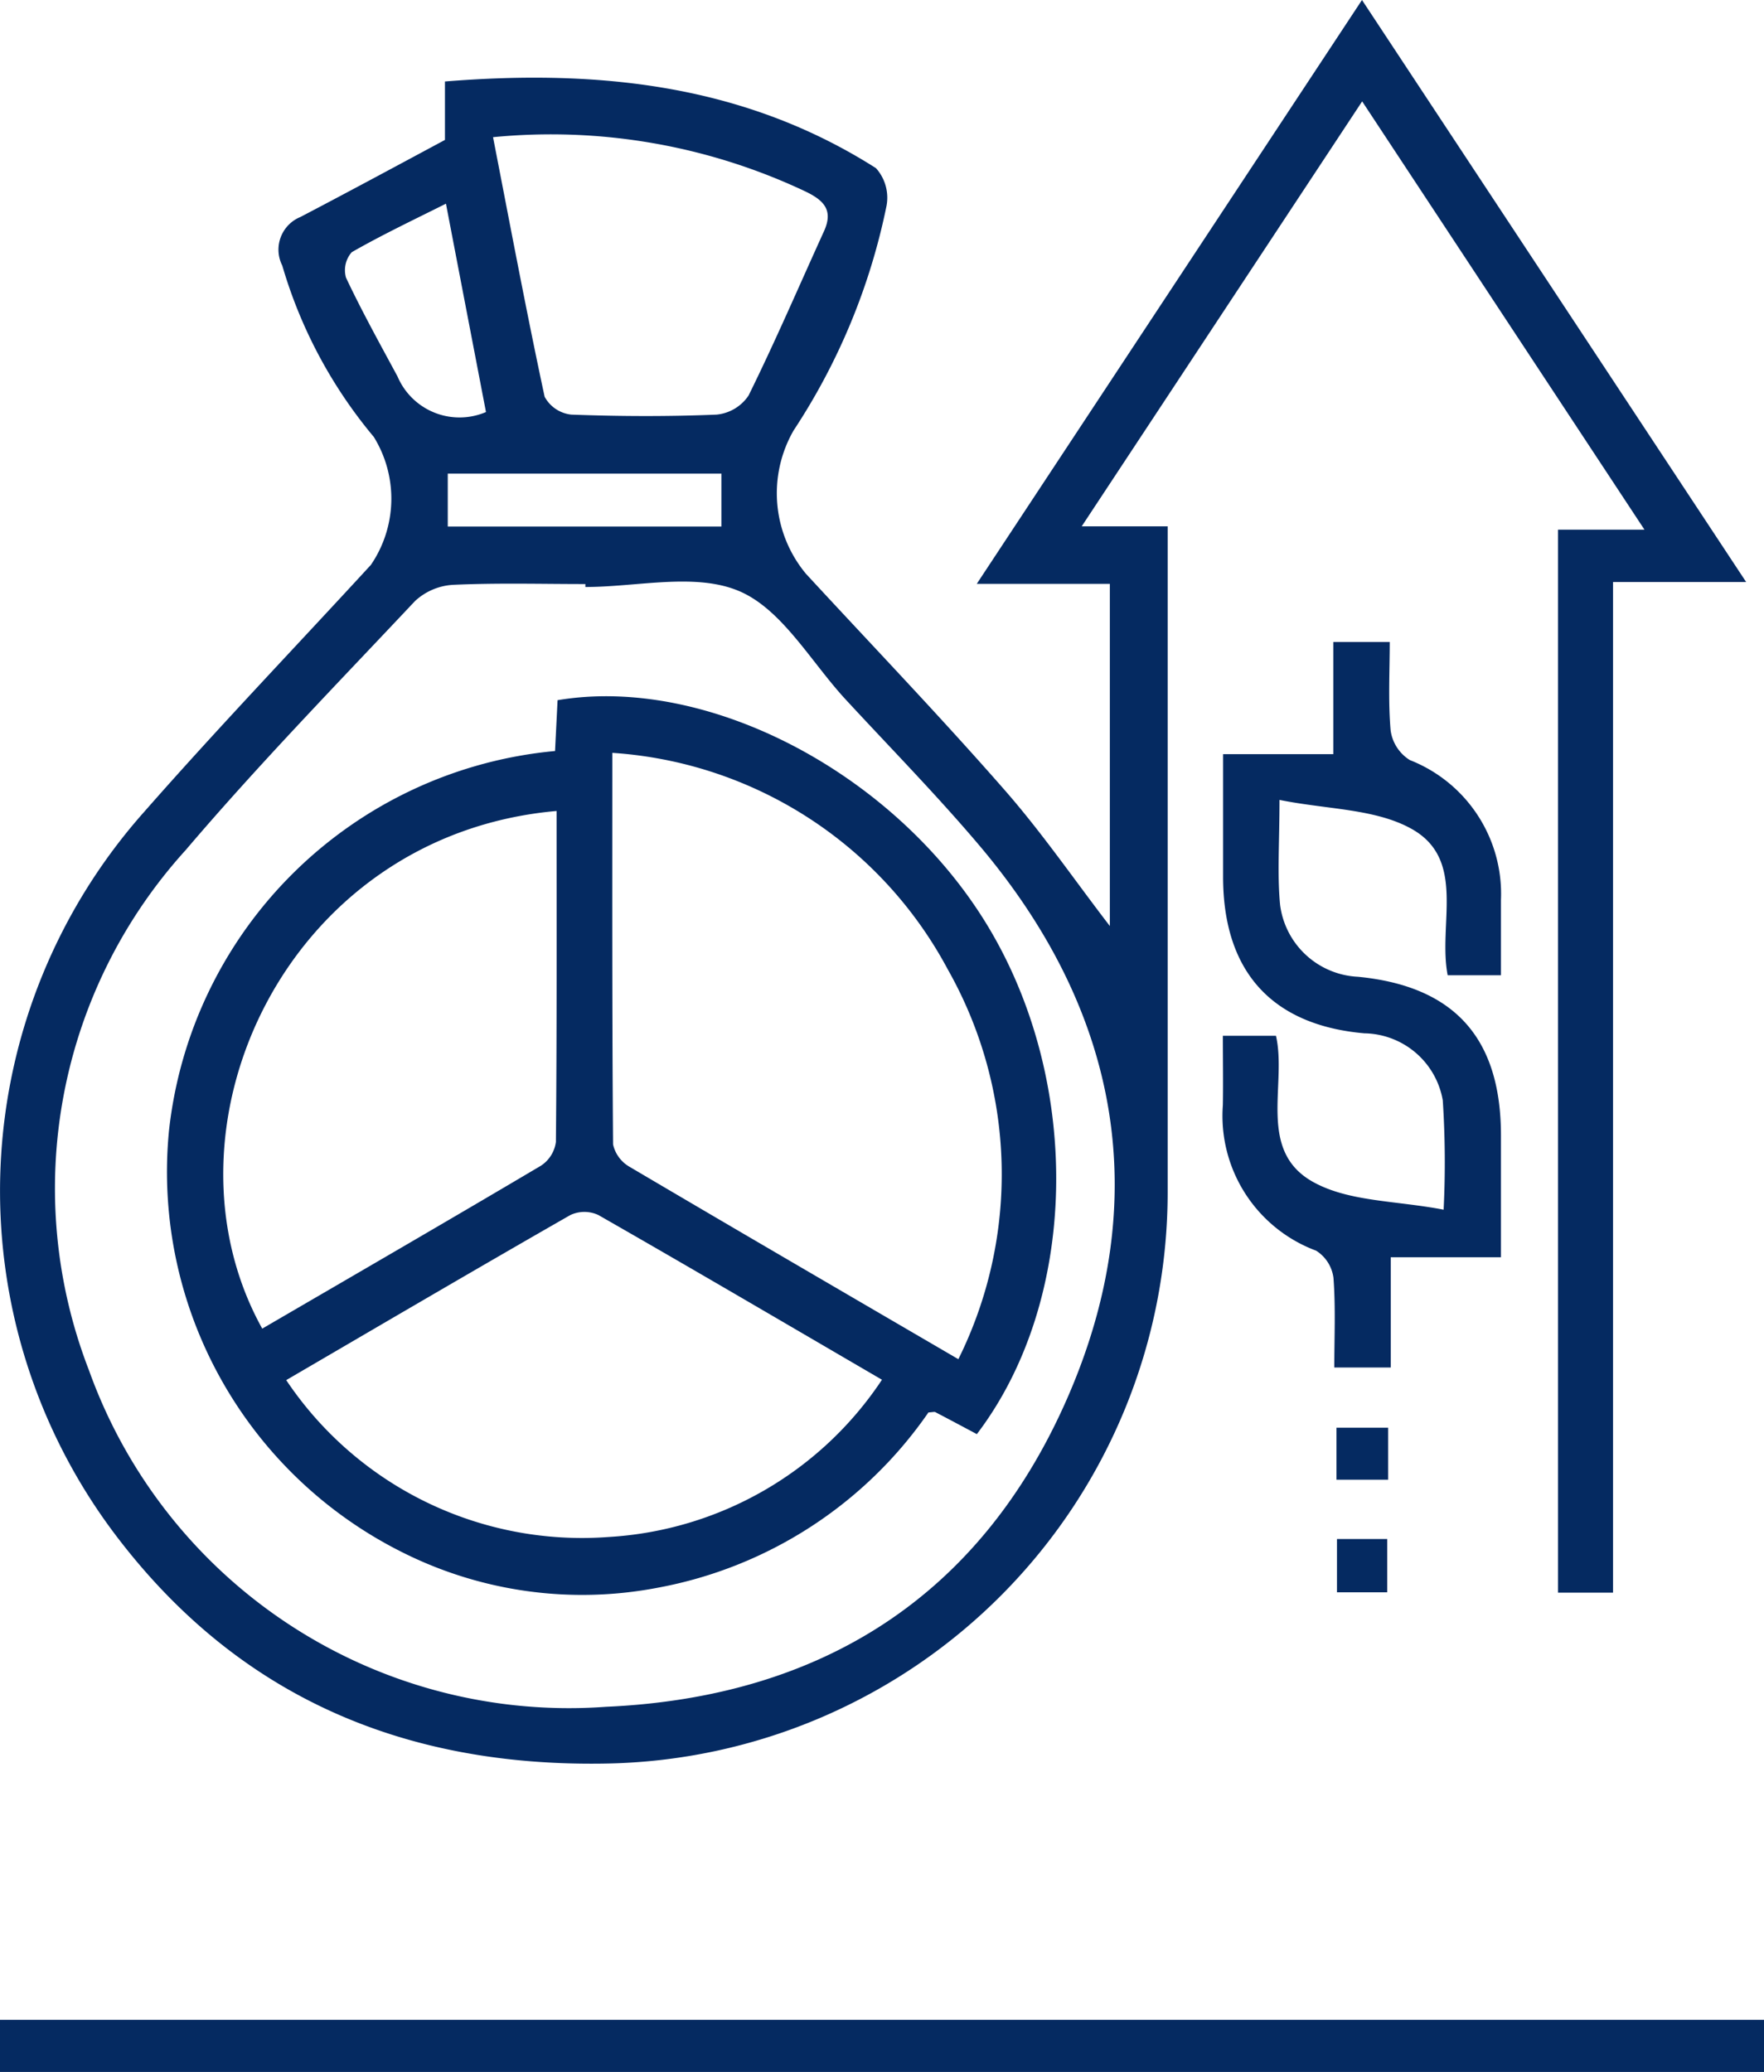 <svg xmlns="http://www.w3.org/2000/svg" xmlns:xlink="http://www.w3.org/1999/xlink" width="50" height="58.739" viewBox="0 0 50 58.739"><defs><clipPath id="a"><path d="M0-25.9H49.494v-50H0Z" transform="translate(0 75.898)" fill="none"/></clipPath></defs><g transform="translate(-875 -2132)"><g transform="translate(875 2132)"><g transform="translate(0 0)" clip-path="url(#a)"><g transform="translate(0 0)"><path d="M-20.667-1.49l-7.947,12.044h2.436v1.162q0,8.851,0,17.7A16.2,16.2,0,0,1-42.109,45.629c-5.735.1-10.468-1.909-13.949-6.557a16.172,16.172,0,0,1,.871-20.425c2.089-2.38,4.281-4.666,6.425-7a3.331,3.331,0,0,0,.082-3.628,13.419,13.419,0,0,1-2.594-4.857,1,1,0,0,1,.515-1.378C-49.426,1.087-48.1.372-46.663-.4V-2.057c4.342-.35,8.477.076,12.217,2.457a1.255,1.255,0,0,1,.3,1.065,18.127,18.127,0,0,1-2.635,6.372A3.57,3.57,0,0,0-36.43,11.9c1.879,2.036,3.8,4.038,5.623,6.121,1.074,1.225,2,2.578,2.99,3.864v-9.7h-3.772L-20.67-4.367l10.889,16.5h-3.773V40.784h-1.559V10.649h2.45l-8-12.139M-42.683,12.274c0-.028,0-.055,0-.084-1.246,0-2.493-.035-3.737.022a1.73,1.73,0,0,0-1.09.459C-49.7,15-51.937,17.295-54.01,19.73a14.269,14.269,0,0,0-2.742,14.753A14.451,14.451,0,0,0-42.1,44.02c6.1-.271,10.623-3.132,13.081-8.758S-27.54,24.314-31.5,19.62c-1.212-1.435-2.532-2.778-3.807-4.159-.984-1.066-1.8-2.551-3.013-3.069-1.247-.532-2.891-.118-4.361-.118M-45.3-.478c.493,2.533.946,4.952,1.462,7.358a.977.977,0,0,0,.755.507c1.372.051,2.749.057,4.12,0a1.232,1.232,0,0,0,.905-.54c.756-1.53,1.429-3.1,2.137-4.655.274-.6,0-.879-.528-1.133A16.877,16.877,0,0,0-45.3-.478m-1.33,1.883c-.9.451-1.8.877-2.674,1.377a.772.772,0,0,0-.164.722c.449.951.96,1.874,1.46,2.8A1.909,1.909,0,0,0-45.5,7.314c-.369-1.92-.736-3.83-1.135-5.909m7.808,7.655h-7.756v1.5h7.756Zm0,1.5" transform="translate(59.275 4.367)" fill="#052a61"/></g><g transform="translate(34.665 18.2)"><path d="M-4.218-4.9h-1.51c-.281-1.441.537-3.269-1.013-4.144-1.03-.581-2.4-.553-3.754-.827,0,1.2-.066,2.092.016,2.968A2.338,2.338,0,0,0-8.272-4.857c2.723.264,4.048,1.727,4.054,4.478,0,1.122,0,2.243,0,3.474H-7.342V6.22h-1.6c0-.839.04-1.693-.023-2.538a1.073,1.073,0,0,0-.492-.774A4.079,4.079,0,0,1-12.1-1.225c.01-.627,0-1.255,0-1.959h1.505C-10.278-1.8-11.142.077-9.535.964c1.015.561,2.354.523,3.692.782a27.185,27.185,0,0,0-.024-3.1,2.293,2.293,0,0,0-2.222-1.9c-2.623-.231-4-1.75-4.005-4.426,0-1.127,0-2.252,0-3.488h3.124v-3.18h1.6c0,.819-.048,1.669.025,2.507A1.179,1.179,0,0,0-6.8-11,4.073,4.073,0,0,1-4.218-7.032c0,.69,0,1.379,0,2.136" transform="translate(12.097 14.348)" fill="#052a61"/></g></g><path d="M58.161-14.46h1.465v1.475H58.161Z" transform="translate(-20.279 54.934)" fill="#052a61"/><path d="M58.183-9.669h1.424v1.511H58.183Z" transform="translate(-20.287 53.299)" fill="#052a61"/><g transform="translate(0 0)" clip-path="url(#a)"><g transform="translate(4.724 19.739)"><path d="M-12.293-10.834c-.426-.227-.8-.427-1.178-.624-.025-.013-.064,0-.195.009A11.964,11.964,0,0,1-21.338-6.48,11.356,11.356,0,0,1-28.609-7.5,12.054,12.054,0,0,1-35.195-19.41,12.13,12.13,0,0,1-24.249-30.2c.023-.479.048-.965.071-1.441,4.3-.722,9.651,2.124,12.237,6.474,2.648,4.456,2.517,10.562-.352,14.332m-.524-2.125a11.792,11.792,0,0,0-.3-11.048,11.646,11.646,0,0,0-9.509-6.14c0,3.758-.008,7.428.021,11.1a.977.977,0,0,0,.476.64c3.05,1.8,6.112,3.582,9.316,5.452M-24.211-28.5c-7.716.685-11.469,9.034-8.338,14.675,2.635-1.535,5.273-3.063,7.9-4.619a.958.958,0,0,0,.424-.673c.028-3.107.019-6.215.019-9.384M-31.87-12.367a10.087,10.087,0,0,0,9.136,4.449,10,10,0,0,0,7.751-4.458c-2.762-1.611-5.392-3.156-8.039-4.67a.94.94,0,0,0-.792,0c-2.647,1.515-5.277,3.059-8.056,4.681" transform="translate(35.258 31.752)" fill="#052a61"/></g></g></g><g transform="translate(875 2190)"><path d="M0,0H50" transform="translate(0 0)" fill="none" stroke="#052a61" stroke-width="1.478"/></g></g></svg>